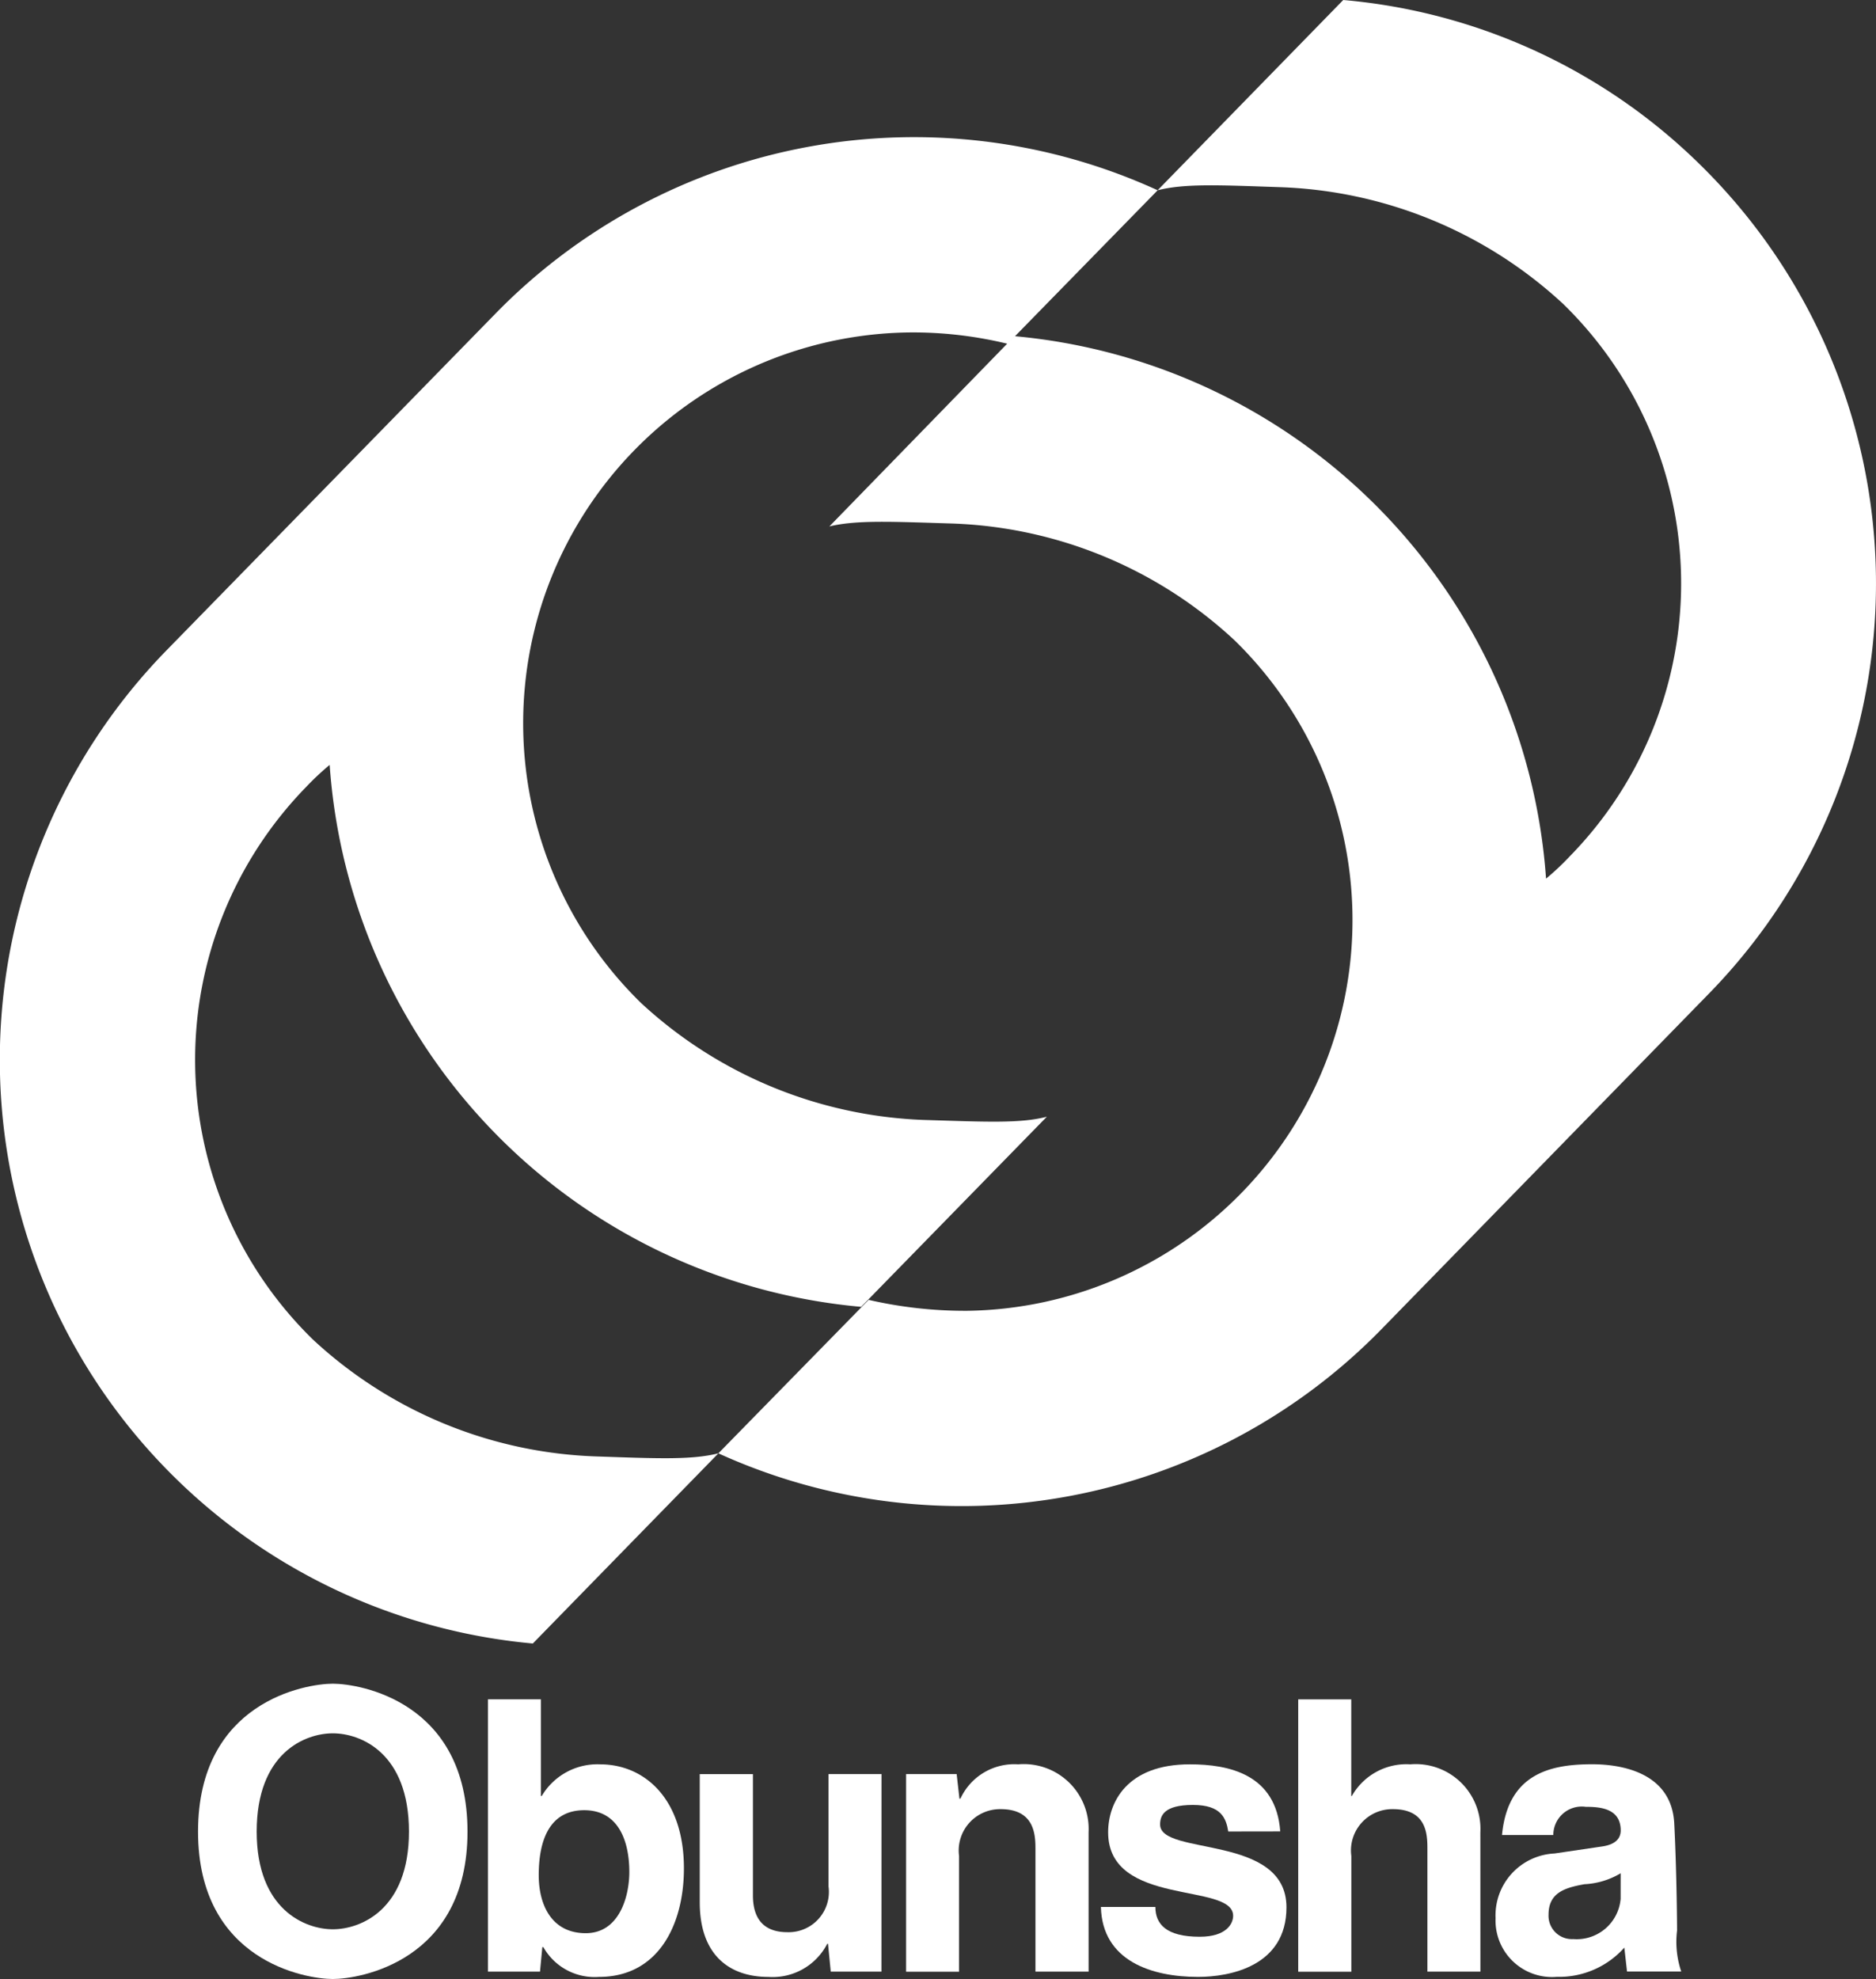 <svg xmlns="http://www.w3.org/2000/svg" xmlns:xlink="http://www.w3.org/1999/xlink" width="97.879" height="103.243" viewBox="0 0 97.879 103.243"><rect x="0" y="0" width="97.879" height="103.243" fill="#333333" stroke="none"/><defs><clipPath id="a"><rect width="97.879" height="103.243" fill="none"/></clipPath></defs><g clip-path="url(#a)"><path d="M8.68,35.459A30.578,30.578,0,0,0,27.8,87.263l9.683-9.922c-1.407.357-3.229.269-6.393.162a22.838,22.838,0,0,1-14.767-6.1,20.392,20.392,0,0,1-.351-28.824A13.833,13.833,0,0,1,17.2,41.427,30.525,30.525,0,0,0,44.931,69.7l9.687-9.918c-1.407.365-3.235.263-6.41.168a22.948,22.948,0,0,1-14.76-6.1,20.39,20.39,0,0,1,14-34.984,20.869,20.869,0,0,1,5.123.592L60.4,11.449a30.517,30.517,0,0,0-34.579,6.466Z" transform="translate(0 -1.523)" fill="#fff"/><path d="M97.176,51.8a30.61,30.61,0,0,0-.524-43.238A30.282,30.282,0,0,0,78.062,0L68.376,9.927c1.406-.361,3.233-.269,6.4-.162a22.869,22.869,0,0,1,14.76,6.091,20.348,20.348,0,0,1,.35,28.812,13.766,13.766,0,0,1-1.243,1.17,30.57,30.57,0,0,0-27.734-28.3l-9.659,9.926c1.4-.341,3.23-.25,6.4-.153a22.756,22.756,0,0,1,14.748,6.1A20.386,20.386,0,0,1,58.431,68.384a22.49,22.49,0,0,1-5.132-.571L45.46,75.819a30.623,30.623,0,0,0,34.591-6.47Z" transform="translate(-7.979 0)" fill="#fff"/><path d="M19.565,106.536c1.408,0,7.027.937,7.027,7.718,0,6.756-5.619,7.688-7.027,7.688s-7.032-.932-7.032-7.688c0-6.781,5.62-7.718,7.032-7.718m0,12.812c1.448,0,3.972-1.017,3.972-5.094,0-4.117-2.525-5.129-3.972-5.129s-3.972,1.012-3.972,5.129c0,4.078,2.534,5.094,3.972,5.094" transform="translate(-2.2 -18.699)" fill="#fff"/><path d="M33.64,112.569h.045a3.372,3.372,0,0,1,3.042-1.652c2.317,0,4.376,1.789,4.376,5.431,0,2.883-1.3,5.659-4.434,5.659a3.071,3.071,0,0,1-2.9-1.555h-.054l-.12,1.28H30.88V107.526h2.76Zm2.263.741c-1.9,0-2.375,1.719-2.375,3.388,0,1.574.688,3.028,2.452,3.028s2.274-1.938,2.274-3.188c0-1.656-.587-3.228-2.351-3.228" transform="translate(-5.42 -18.873)" fill="#fff"/><path d="M53.761,122.562H51.116l-.143-1.45h-.042a3.206,3.206,0,0,1-3.063,1.726c-2.08,0-3.587-1.181-3.587-3.892v-6.689h2.774v6.321c0,1.6.955,1.926,1.8,1.926A2.1,2.1,0,0,0,51,118.123v-5.867h2.764Z" transform="translate(-7.772 -19.703)" fill="#fff"/><path d="M66.861,122.454H64.088v-6.4c0-.751-.052-2.077-1.817-2.077a2.159,2.159,0,0,0-2.169,2.442v6.039H57.339V112.148h2.638l.145,1.28h.052a3.092,3.092,0,0,1,3.014-1.789,3.385,3.385,0,0,1,3.672,3.547Z" transform="translate(-10.064 -19.595)" fill="#fff"/><path d="M76.31,115.143c-.111-.679-.35-1.386-1.844-1.386-1.516,0-1.712.566-1.712,1.021,0,1.659,6.593.472,6.593,4.322,0,3.079-2.968,3.629-4.612,3.629-2.408,0-5-.824-5.069-3.649h2.842c0,.885.557,1.554,2.312,1.554,1.416,0,1.745-.7,1.745-1.092,0-1.766-6.522-.442-6.522-4.356,0-1.55.97-3.547,4.261-3.547,2.052,0,4.5.521,4.719,3.5Z" transform="translate(-12.227 -19.595)" fill="#fff"/><path d="M91.658,121.732H88.893v-6.4c0-.751-.028-2.077-1.8-2.077a2.155,2.155,0,0,0-2.169,2.442v6.039H82.153V107.527H84.92v5.043h.03A3.268,3.268,0,0,1,88,110.917a3.377,3.377,0,0,1,3.656,3.547Z" transform="translate(-14.419 -18.873)" fill="#fff"/><path d="M101.359,121.2a4.549,4.549,0,0,1-3.518,1.525,2.949,2.949,0,0,1-3.2-3.059,3.234,3.234,0,0,1,3.073-3.376l2.489-.367c.438-.063.967-.251.967-.836,0-1.169-1.112-1.231-1.823-1.231a1.484,1.484,0,0,0-1.693,1.469H94.977c.306-3.213,2.541-3.69,4.706-3.69,1.484,0,4.121.409,4.279,3.057.137,2.669.149,5.612.149,5.612a4.844,4.844,0,0,0,.218,2.146H101.5Zm-.192-3.878a4.054,4.054,0,0,1-1.89.571c-1.016.184-1.872.437-1.872,1.589a1.218,1.218,0,0,0,1.287,1.273,2.3,2.3,0,0,0,2.474-2.1Z" transform="translate(-16.611 -19.595)" fill="#fff"/></g></svg>